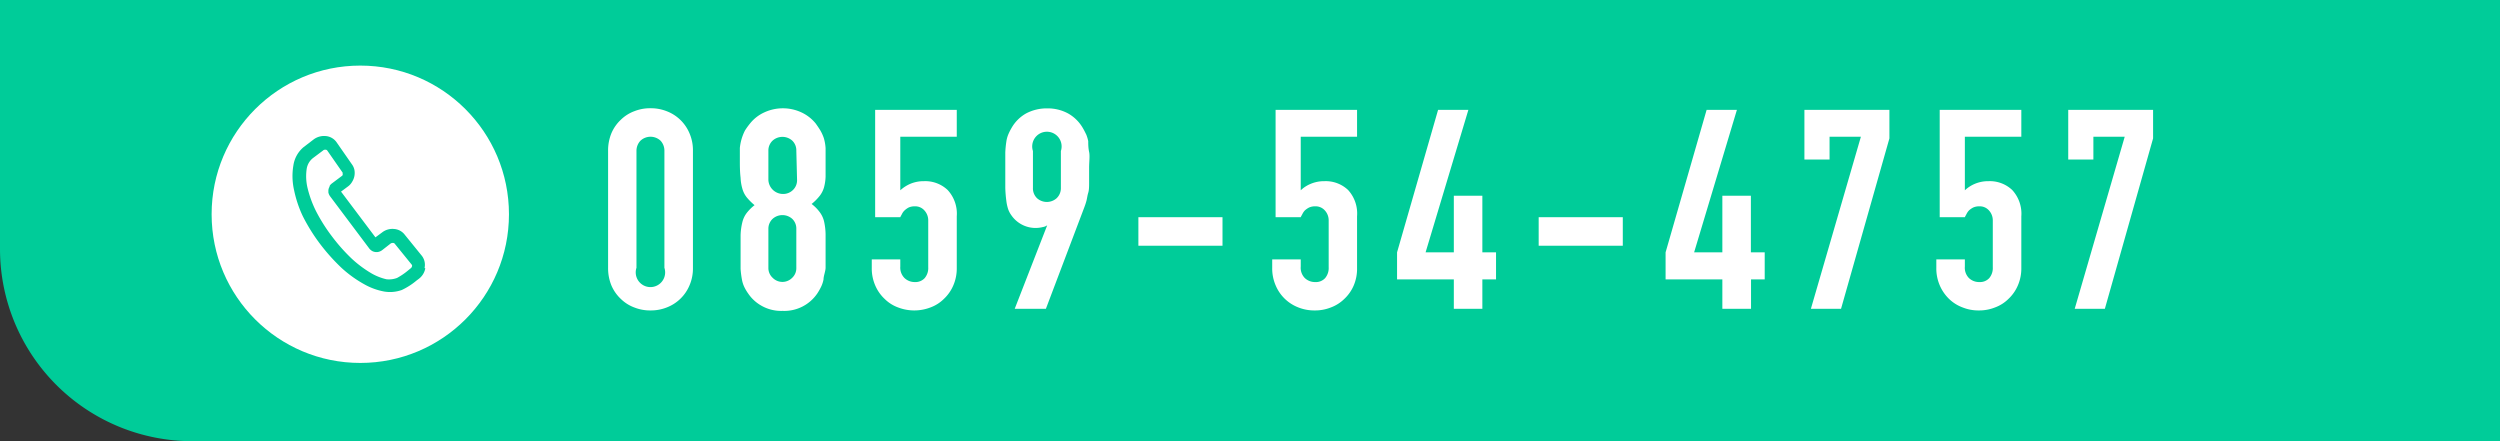 <svg xmlns="http://www.w3.org/2000/svg" viewBox="0 0 170 30"><rect x="0" y="0" width="170" height="30" fill="#333333" stroke="none"/><defs><style>.cls-1{fill:#00cc99;}.cls-2{fill:#fff;}</style></defs><title>side-link-tel</title><g id="レイヤー_2" data-name="レイヤー 2"><g id="マウスオーバー前"><path class="cls-1" d="M0,0H170a0,0,0,0,1,0,0V30a0,0,0,0,1,0,0H13.07A13.07,13.07,0,0,1,0,16.93V0A0,0,0,0,1,0,0Z"/><path class="cls-2" d="M41.35,10.27a3.09,3.09,0,0,1,.23-1.22,2.72,2.72,0,0,1,.64-.91,2.61,2.61,0,0,1,.92-.58,2.89,2.89,0,0,1,1.09-.2,2.94,2.94,0,0,1,1.1.2,2.74,2.74,0,0,1,1.55,1.49,2.92,2.92,0,0,1,.24,1.22v7.94a2.9,2.9,0,0,1-.24,1.21,2.74,2.74,0,0,1-1.55,1.49,2.94,2.94,0,0,1-1.1.2,2.89,2.89,0,0,1-1.09-.2,2.61,2.61,0,0,1-.92-.58,2.72,2.72,0,0,1-.64-.91,3.07,3.07,0,0,1-.23-1.21Zm1.93,7.94a1,1,0,1,0,1.9,0V10.27a1,1,0,0,0-.26-.7,1,1,0,0,0-1.37,0,1,1,0,0,0-.27.7Z"/><path class="cls-2" d="M50.31,11c0-.37,0-.68,0-.94a3.33,3.33,0,0,1,.35-1.19A5,5,0,0,1,51,8.4,2.65,2.65,0,0,1,52,7.63a3,3,0,0,1,2.47,0,2.74,2.74,0,0,1,1,.77c.12.17.23.33.32.48a3,3,0,0,1,.23.51,3.08,3.08,0,0,1,.12.68c0,.26,0,.57,0,.94s0,.74,0,1a3.12,3.12,0,0,1-.11.74,1.68,1.68,0,0,1-.3.58,3.42,3.42,0,0,1-.54.54,2.75,2.75,0,0,1,.54.54,1.71,1.71,0,0,1,.3.62,4.23,4.23,0,0,1,.11.89c0,.35,0,.77,0,1.28s0,.76,0,1S56,18.76,56,19a2,2,0,0,1-.17.51,4,4,0,0,1-.25.44,2.71,2.71,0,0,1-2.36,1.19,2.7,2.7,0,0,1-1.44-.35,2.65,2.65,0,0,1-.91-.84,3,3,0,0,1-.26-.44,2,2,0,0,1-.16-.51,6.13,6.13,0,0,1-.09-.72c0-.27,0-.61,0-1s0-.93,0-1.28a4.17,4.17,0,0,1,.12-.89,1.69,1.69,0,0,1,.29-.62,3.05,3.05,0,0,1,.54-.54,3.91,3.91,0,0,1-.54-.54,1.67,1.67,0,0,1-.29-.58,3.09,3.09,0,0,1-.12-.74C50.32,11.75,50.31,11.41,50.31,11Zm3.84-.76a.91.91,0,0,0-.28-.68,1,1,0,0,0-1.33,0,.92.92,0,0,0-.29.68v2a1,1,0,0,0,1,.95.94.94,0,0,0,.67-.27.91.91,0,0,0,.28-.68Zm0,5.32a.91.91,0,0,0-.28-.68,1,1,0,0,0-1.33,0,.92.92,0,0,0-.29.68v2.66a.9.9,0,0,0,.29.67.93.93,0,0,0,1.33,0,.89.89,0,0,0,.28-.67Z"/><path class="cls-2" d="M65.06,7.47V9.3H61.22v3.64a2.42,2.42,0,0,1,.68-.44,2.34,2.34,0,0,1,.93-.18,2.21,2.21,0,0,1,1.61.6,2.37,2.37,0,0,1,.62,1.79v3.5a2.9,2.9,0,0,1-.24,1.21,2.72,2.72,0,0,1-.64.91,2.53,2.53,0,0,1-.92.58,3.07,3.07,0,0,1-2.18,0,2.53,2.53,0,0,1-.92-.58,2.72,2.72,0,0,1-.64-.91,2.9,2.9,0,0,1-.24-1.21v-.57h1.94v.49a1,1,0,0,0,.28.77,1,1,0,0,0,.71.28.85.85,0,0,0,.67-.27,1.06,1.06,0,0,0,.24-.74V15a1,1,0,0,0-.26-.69.83.83,0,0,0-.65-.28,1,1,0,0,0-.42.08,1.26,1.26,0,0,0-.28.2.83.83,0,0,0-.18.25c-.06.11-.1.18-.11.21H59.51V7.47Z"/><path class="cls-2" d="M69,21l2.21-5.68,0,0a.71.71,0,0,1-.3.12,2,2,0,0,1-2.15-.82,1.59,1.59,0,0,1-.21-.41,3,3,0,0,1-.12-.56,8.51,8.51,0,0,1-.07-.87c0-.34,0-.78,0-1.32s0-.8,0-1.09a6.47,6.47,0,0,1,.07-.73,2,2,0,0,1,.13-.49,3.61,3.61,0,0,1,.22-.44,2.61,2.61,0,0,1,1-1,3,3,0,0,1,1.44-.34,2.9,2.9,0,0,1,1.42.35,2.66,2.66,0,0,1,1,1c.09.15.16.3.23.44A2.59,2.59,0,0,1,74,9.6c0,.2,0,.45.06.73s0,.65,0,1.09,0,.77,0,1,0,.5-.06.69-.08.39-.12.54-.1.33-.17.51L71.12,21Zm1.24-8.23a.93.93,0,0,0,.28.71,1,1,0,0,0,1.33,0,.94.94,0,0,0,.29-.71v-2.5a1,1,0,1,0-1.9,0Z"/><path class="cls-2" d="M77.41,16.71V14.77h5.72v1.94Z"/><path class="cls-2" d="M92.28,7.47V9.3H88.45v3.64a2.16,2.16,0,0,1,.68-.44,2.34,2.34,0,0,1,.93-.18,2.21,2.21,0,0,1,1.61.6,2.37,2.37,0,0,1,.61,1.79v3.5a2.9,2.9,0,0,1-.23,1.21,2.72,2.72,0,0,1-.64.91,2.61,2.61,0,0,1-.92.58,2.89,2.89,0,0,1-1.09.2,2.94,2.94,0,0,1-1.1-.2,2.74,2.74,0,0,1-1.55-1.49,2.9,2.9,0,0,1-.24-1.21v-.57h1.94v.49a1,1,0,0,0,.27.77,1,1,0,0,0,.71.28.85.85,0,0,0,.68-.27,1.06,1.06,0,0,0,.24-.74V15a1,1,0,0,0-.26-.69.84.84,0,0,0-.66-.28,1,1,0,0,0-.41.08,1.34,1.34,0,0,0-.29.2,1,1,0,0,0-.17.25c-.06.11-.1.18-.11.21H86.74V7.47Z"/><path class="cls-2" d="M98.86,21V19H95V17.16l2.79-9.69h2.06l-2.91,9.69h1.92V13.31h1.94v3.85h.93V19h-.93v2Z"/><path class="cls-2" d="M104.63,16.71V14.77h5.72v1.94Z"/><path class="cls-2" d="M117.12,21V19h-3.86V17.16l2.79-9.69h2.06l-2.91,9.69h1.92V13.31h1.94v3.85H120V19h-.93v2Z"/><path class="cls-2" d="M123.14,21l3.4-11.7h-2.13v1.55H122.7V7.47h5.78V9.41L125.19,21Z"/><path class="cls-2" d="M137.45,7.47V9.3h-3.84v3.64a2.28,2.28,0,0,1,.68-.44,2.34,2.34,0,0,1,.93-.18,2.21,2.21,0,0,1,1.61.6,2.37,2.37,0,0,1,.62,1.79v3.5a2.9,2.9,0,0,1-.24,1.21,2.72,2.72,0,0,1-.64.91,2.53,2.53,0,0,1-.92.58,2.89,2.89,0,0,1-1.09.2,2.85,2.85,0,0,1-1.09-.2,2.65,2.65,0,0,1-.93-.58,2.85,2.85,0,0,1-.63-.91,2.9,2.9,0,0,1-.24-1.21v-.57h1.94v.49a1,1,0,0,0,.27.77,1,1,0,0,0,.72.28.85.85,0,0,0,.67-.27,1.06,1.06,0,0,0,.24-.74V15a1,1,0,0,0-.26-.69.83.83,0,0,0-.65-.28,1,1,0,0,0-.42.08,1.34,1.34,0,0,0-.29.2,1,1,0,0,0-.17.25c-.06.11-.1.18-.11.21H131.9V7.47Z"/><path class="cls-2" d="M141.08,21l3.4-11.7h-2.13v1.55h-1.71V7.47h5.77V9.41L143.13,21Z"/><circle class="cls-2" cx="24.5" cy="14.57" r="10.11"/><path class="cls-1" d="M27.92,18.25a.23.23,0,0,0,.1-.16A.11.11,0,0,0,28,18h0l-1.16-1.43h0a.14.14,0,0,0-.11-.05.25.25,0,0,0-.18.05L26,17l0,0h0a.66.66,0,0,1-.15.09h0a.6.6,0,0,1-.3.05.61.61,0,0,1-.24-.07h0a.74.74,0,0,1-.19-.16l-2.68-3.57a.72.72,0,0,1-.11-.25h0s0-.08,0-.12h0a.5.5,0,0,1,.08-.27l0-.05a.61.61,0,0,1,.15-.17l.68-.51a.13.13,0,0,0,.06-.07.18.18,0,0,0,0-.09v-.07a.08.08,0,0,0,0,0h0l-1.05-1.51h0a.14.14,0,0,0-.11-.05.22.22,0,0,0-.18.06l-.68.51a1.16,1.16,0,0,0-.42.7,3.42,3.42,0,0,0,.05,1.32,7.35,7.35,0,0,0,.57,1.57,11.47,11.47,0,0,0,1.09,1.73,12.11,12.11,0,0,0,1.36,1.53,7.73,7.73,0,0,0,1.35,1,3.68,3.68,0,0,0,1,.39A1.57,1.57,0,0,0,27,18.9a4.54,4.54,0,0,0,.75-.51l.17-.14Zm1,0a1.15,1.15,0,0,1-.44.71l-.16.12a4.58,4.58,0,0,1-1,.64,2.36,2.36,0,0,1-1.22.1,4.34,4.34,0,0,1-1.33-.49,8,8,0,0,1-1.53-1.1,13.3,13.3,0,0,1-1.48-1.65,12.34,12.34,0,0,1-1.17-1.88A7.77,7.77,0,0,1,20,12.94a4.31,4.31,0,0,1-.05-1.69A2,2,0,0,1,20.65,10l.68-.52a1.19,1.19,0,0,1,.8-.23,1,1,0,0,1,.74.4h0l1.05,1.51h0a1,1,0,0,1,.18.39,1.18,1.18,0,0,1,0,.42,1.16,1.16,0,0,1-.16.4,1,1,0,0,1-.28.31l-.47.35,2.34,3.11.46-.34a1.14,1.14,0,0,1,.8-.23,1,1,0,0,1,.74.4h0l1.16,1.43h0a1,1,0,0,1,.18.82Z"/></g></g></svg>